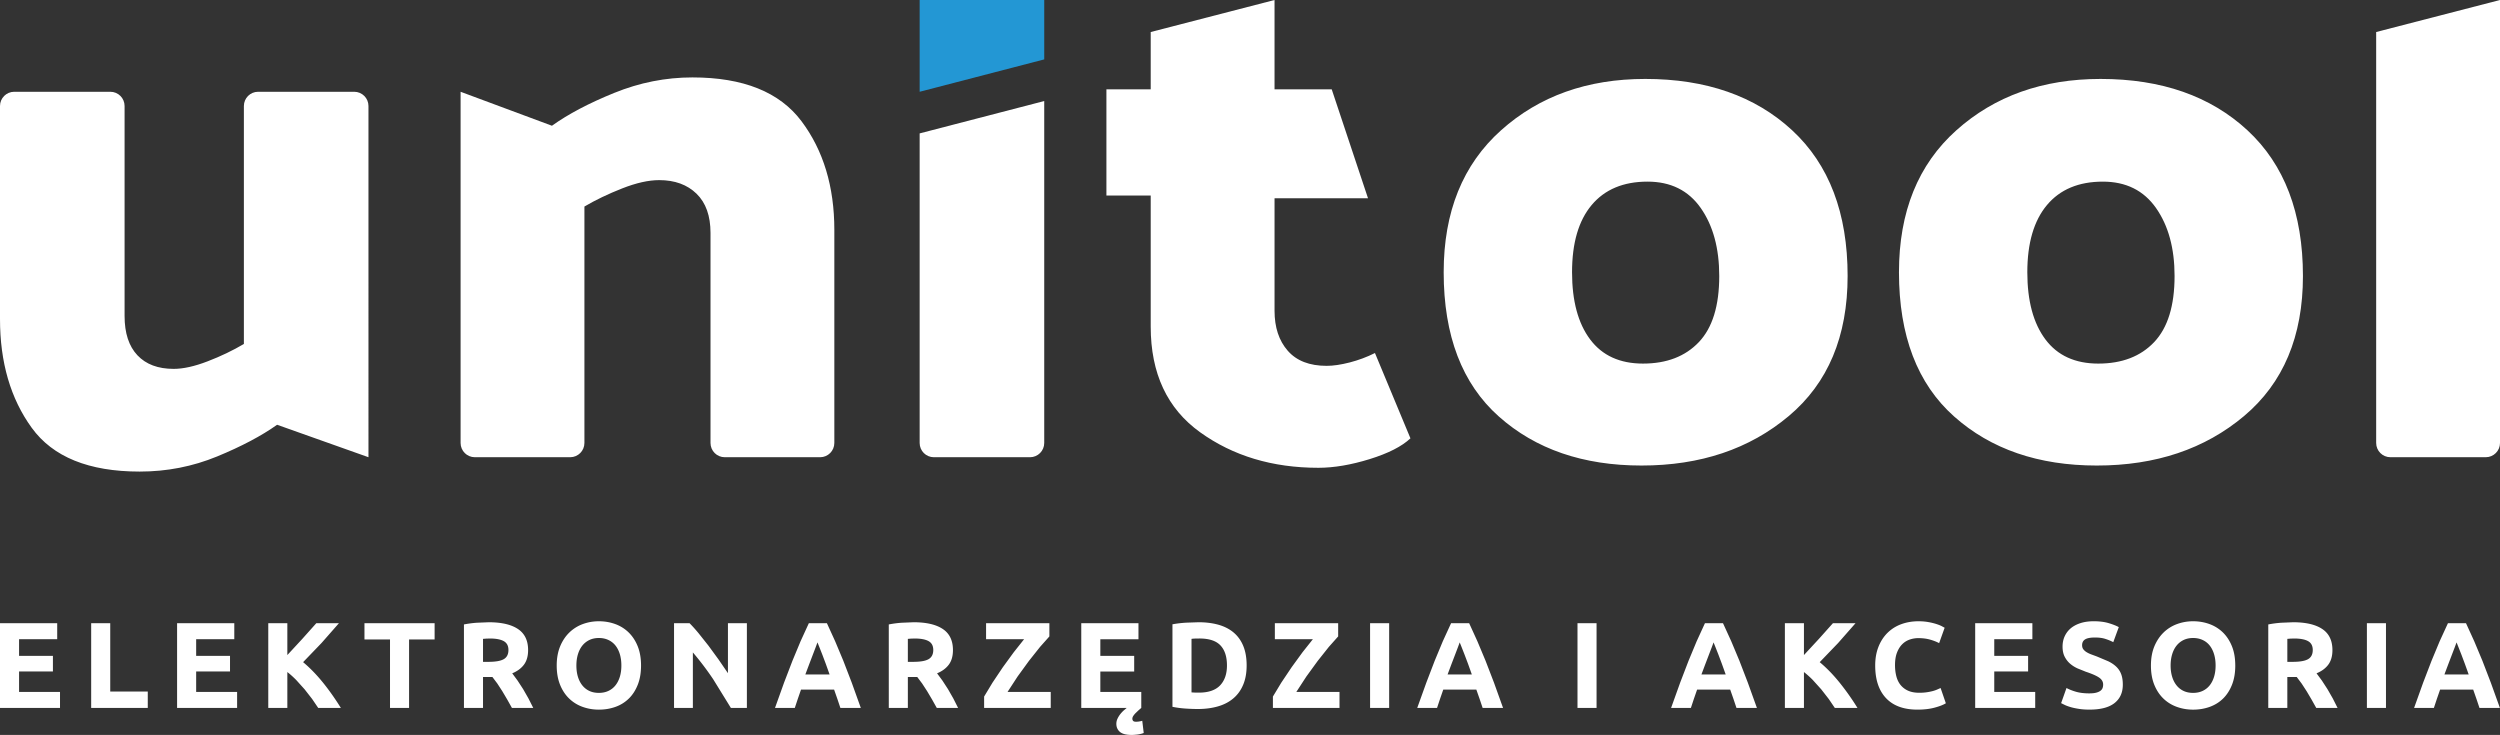 <svg xmlns="http://www.w3.org/2000/svg" xmlns:xlink="http://www.w3.org/1999/xlink" width="497.685" height="146.305" xmlns:v="https://vecta.io/nano"><rect width="100%" height="100%" fill="#333333" stroke="none"/><path fill="#2397d4" d="M207.88 11.825l-24.801 6.444V0m.001 18.269V0h24.801v11.825l-24.801 6.444z"/><defs><path id="A" d="M0 0h497.685v146.305H0z"/></defs><clipPath id="B"><use xlink:href="#A"/></clipPath><g fill="#fff"><path clip-path="url(#B)" d="M262.449 93.125c-9.118 0-16.965-2.354-23.528-7.066s-9.844-11.722-9.844-21.042V38.929h-8.818v-21.14h8.818V6.375L253.727 0v17.788h11.386l7.221 21.676h-18.606v22.395c0 3.308.876 5.963 2.631 7.968s4.335 3.003 7.743 3.003c1.302 0 2.831-.224 4.586-.674 1.749-.453 3.429-1.075 5.03-1.879l7.066 16.985c-1.704 1.606-4.411 2.984-8.112 4.133-3.711 1.15-7.124 1.73-10.223 1.73m65.082-77.412c12.12 0 21.875 3.407 29.238 10.221s11.044 16.486 11.044 29.011c0 12.024-3.902 21.323-11.718 27.881-7.822 6.568-17.589 9.849-29.313 9.849-11.628 0-21.096-3.257-28.41-9.77s-10.973-16.084-10.973-28.711c0-12.026 3.807-21.443 11.423-28.26s17.183-10.221 28.709-10.221m-.45 56.667c4.707 0 8.417-1.426 11.124-4.282s4.054-7.239 4.054-13.153c0-5.51-1.224-10.019-3.677-13.528s-5.987-5.261-10.601-5.261c-4.807 0-8.517 1.555-11.123 4.66s-3.903 7.568-3.903 13.378c0 5.71 1.199 10.171 3.604 13.378s5.908 4.808 10.522 4.808m91.09-56.667c12.123 0 21.869 3.407 29.234 10.221s11.051 16.486 11.051 29.011c0 12.024-3.912 21.323-11.728 27.881-7.815 6.568-17.585 9.849-29.313 9.849-11.621 0-21.093-3.257-28.403-9.77-7.317-6.514-10.976-16.084-10.976-28.711 0-12.026 3.807-21.443 11.426-28.26s17.184-10.221 28.709-10.221m-.45 56.667c4.71 0 8.42-1.426 11.123-4.282s4.058-7.239 4.058-13.153c0-5.51-1.229-10.019-3.686-13.528s-5.988-5.261-10.592-5.261c-4.813 0-8.522 1.555-11.124 4.66s-3.912 7.568-3.912 13.378c0 5.71 1.206 10.171 3.607 13.378s5.916 4.808 10.526 4.808m-234.64-45.826v41.673 14.166 5.792c0 1.565 1.269 2.835 2.834 2.835h19.133c1.565 0 2.834-1.27 2.834-2.835v-5.792-1.125-13.041-48.115l-24.801 6.442zM70.518 18.269H51.386c-1.566 0-2.835 1.269-2.835 2.834v47.371c-2.205 1.302-4.61 2.458-7.216 3.456-2.607 1.006-4.86 1.504-6.764 1.504-3.107 0-5.511-.899-7.214-2.705s-2.556-4.409-2.556-7.817V21.103c0-1.565-1.269-2.834-2.834-2.834H2.834C1.269 18.269 0 19.538 0 21.103v42.411C0 72.136 2.102 79.35 6.312 85.16s11.373 8.719 21.495 8.719c5.411 0 10.546-1.006 15.407-3.006s8.845-4.109 11.95-6.314l18.188 6.462V21.103c0-1.565-1.269-2.834-2.834-2.834M473.034 6.375v81.81c0 1.564 1.27 2.835 2.835 2.835h18.981c1.565 0 2.835-1.271 2.835-2.835V0l-24.651 6.375z"/><path clip-path="url(#B)" d="M159.558 24.131c-4.359-5.811-11.6-8.719-21.72-8.719-5.314 0-10.5 1.029-15.558 3.081s-9.195 4.236-12.402 6.539L91.692 18.27v69.916c0 1.565 1.269 2.835 2.834 2.835h18.981c1.566 0 2.835-1.27 2.835-2.835v-47.07c2.204-1.299 4.71-2.503 7.516-3.607s5.261-1.652 7.366-1.652c3.105 0 5.585.901 7.44 2.705s2.781 4.41 2.781 7.817v41.807c0 1.565 1.269 2.835 2.835 2.835h18.981c1.565 0 2.834-1.27 2.834-2.835V45.777c0-8.618-2.178-15.833-6.537-21.646M0 140.927v-16.86h11.388v3.187H3.796v3.308h6.74v3.115h-6.74v4.064h8.151v3.186z"/><path clip-path="url(#B)" d="M29.417 137.668v3.259H18.151v-16.86h3.795v13.601zm5.837 3.259v-16.86h11.388v3.187H39.05v3.308h6.74v3.115h-6.74v4.064h8.151v3.186zm28.091 0l-1.208-1.779-1.499-1.924-1.681-1.864c-.586-.592-1.171-1.118-1.755-1.574v7.142h-3.796v-16.86h3.796v6.336l2.974-3.215 2.788-3.121h4.505l-3.462 3.939-3.666 3.81c1.348 1.124 2.649 2.463 3.903 4.003 1.252 1.547 2.457 3.248 3.613 5.108h-4.512zm23.175-16.86v3.236h-5.084v13.624h-3.795v-13.624h-5.086v-3.236zm10.777-.193c2.531 0 4.469.447 5.817 1.348s2.018 2.299 2.018 4.199c0 1.182-.272 2.146-.815 2.882s-1.326 1.317-2.347 1.737l1.069 1.45 1.108 1.704 1.057 1.849.95 1.885h-4.243l-.941-1.68-.977-1.652-.988-1.522-.977-1.299h-1.873v6.153h-3.796V124.31c.826-.16 1.682-.275 2.568-.339l2.37-.097m.221 3.236l-.743.023-.619.049v4.574h1.069c1.428 0 2.45-.179 3.066-.538s.925-.964.925-1.822c0-.83-.313-1.417-.937-1.764s-1.546-.522-2.761-.522m30.097 5.374c0 1.444-.214 2.713-.645 3.807s-1.017 2.015-1.764 2.752a7.23 7.23 0 0 1-2.663 1.668c-1.032.371-2.137.559-3.322.559-1.151 0-2.238-.188-3.261-.559s-1.912-.928-2.675-1.668-1.363-1.655-1.801-2.752-.658-2.362-.658-3.807.23-2.713.683-3.81 1.066-2.012 1.837-2.761a7.59 7.59 0 0 1 2.676-1.677c1.014-.372 2.08-.56 3.199-.56 1.151 0 2.239.188 3.26.56s1.915.934 2.677 1.677c.762.749 1.362 1.667 1.8 2.761s.657 2.366.657 3.81m-12.871 0c0 .828.101 1.574.305 2.241s.494 1.236.875 1.713a3.88 3.88 0 0 0 1.399 1.109c.552.26 1.184.387 1.898.387.697 0 1.327-.127 1.885-.387a3.86 3.86 0 0 0 1.413-1.109c.379-.477.672-1.048.876-1.713s.304-1.413.304-2.241-.102-1.577-.304-2.251-.497-1.247-.876-1.729a3.87 3.87 0 0 0-1.413-1.104c-.558-.261-1.188-.391-1.885-.391-.714 0-1.346.137-1.898.402a4.05 4.05 0 0 0-1.399 1.118c-.381.479-.672 1.057-.875 1.728s-.305 1.417-.305 2.227m30.754 8.443l-3.527-5.719a58.27 58.27 0 0 0-4.039-5.326v11.045h-3.748v-16.86h3.091c.535.535 1.126 1.19 1.774 1.97l1.984 2.494 2.007 2.748 1.875 2.736v-9.948h3.771v16.86h-3.188zm21.799 0l-.606-1.806-.645-1.844h-6.584l-.641 1.85-.598 1.8h-3.941l1.805-5.036 1.67-4.353 1.614-3.882 1.646-3.59h3.597l1.639 3.59 1.625 3.882 1.675 4.353 1.808 5.036h-4.064zm-4.561-13.041l-.372 1-.557 1.462-.697 1.824-.786 2.091h4.821l-.749-2.097-.689-1.831-.574-1.459-.397-.99m19.135-4.012c2.532 0 4.469.447 5.817 1.348s2.018 2.299 2.018 4.199c0 1.182-.272 2.146-.816 2.882s-1.326 1.317-2.345 1.737l1.069 1.45 1.107 1.704 1.057 1.849.951 1.885h-4.243l-.941-1.68-.978-1.652-.989-1.522-.976-1.299h-1.874v6.153h-3.795V124.31c.826-.16 1.683-.275 2.566-.339l2.372-.097m.219 3.236l-.742.023-.62.049v4.574h1.07c1.428 0 2.451-.179 3.065-.538s.926-.964.926-1.822c0-.83-.312-1.417-.938-1.764s-1.544-.522-2.761-.522m26.814-.414l-1.851 2.078-2.214 2.788-2.263 3.112-1.997 3.066h8.594v3.187h-13.261v-2.263l1.666-2.761 2.055-3.066 2.179-2.991 2.056-2.592h-7.567v-3.188h12.603v2.63zm16.374 19.609c-1.088 0-1.867-.202-2.337-.607s-.705-.942-.705-1.607a2.38 2.38 0 0 1 .219-.996c.146-.323.341-.641.584-.952a6.48 6.48 0 0 1 .619-.668l.645-.547h-9.05v-16.86h11.387v3.188h-7.591v3.308h6.739v3.115h-6.739v4.063h8.15v3.187l-.535.463-.56.534a3.72 3.72 0 0 0-.498.599c-.121.188-.182.368-.182.547a.62.62 0 0 0 .157.438c.105.115.297.17.572.17.146 0 .32-.013.523-.037a4.8 4.8 0 0 0 .718-.156l.292 2.432c-.325.13-.714.227-1.168.293-.455.06-.867.093-1.24.093m22.897-13.822c0 1.459-.23 2.735-.684 3.819-.453 1.091-1.101 1.991-1.935 2.701-.835.719-1.851 1.254-3.052 1.607s-2.547.534-4.038.534c-.683 0-1.475-.027-2.385-.084a19.54 19.54 0 0 1-2.676-.351v-16.426c.876-.16 1.79-.269 2.736-.326l2.446-.085c1.443 0 2.752.16 3.929.486s2.187.834 3.029 1.529c.842.7 1.493 1.592 1.946 2.677.454 1.092.684 2.394.684 3.919m-10.976 5.354l.621.036.839.012c1.898 0 3.304-.478 4.224-1.435.912-.958 1.373-2.278 1.373-3.968 0-1.767-.439-3.104-1.312-4.014s-2.264-1.359-4.162-1.359l-.805.012c-.275.006-.532.027-.778.061v10.655zm29.195-11.141l-1.849 2.078-2.215 2.788-2.263 3.112-1.997 3.066h8.592v3.187h-13.259v-2.263l1.667-2.761 2.055-3.066 2.175-2.991 2.058-2.592h-7.568v-3.188h12.604v2.63zm6.354-2.629h3.798v16.86h-3.798zm22.407 16.86l-.607-1.806-.646-1.844h-6.583l-.641 1.85-.598 1.8h-3.943l1.81-5.036 1.668-4.353 1.613-3.882 1.646-3.59h3.598l1.638 3.59 1.625 3.882 1.677 4.353 1.807 5.036h-4.064zm-4.563-13.041l-.371 1-.556 1.462-.701 1.824-.785 2.091h4.824l-.749-2.097-.692-1.831-.573-1.459-.397-.99m23.447-3.819h3.796v16.86h-3.796zm31.648 16.86l-.604-1.806-.646-1.844h-6.583l-.644 1.85-.596 1.8h-3.942l1.807-5.036 1.67-4.353 1.614-3.882 1.646-3.59h3.595l1.641 3.59 1.625 3.882 1.674 4.353 1.81 5.036h-4.067zm-4.559-13.041l-.371 1-.56 1.462-.697 1.824-.786 2.091h4.825l-.753-2.097-.688-1.831-.574-1.459-.396-.99m24.135 13.041l-1.208-1.779-1.498-1.924-1.683-1.864a18.43 18.43 0 0 0-1.756-1.574v7.142h-3.794v-16.86h3.794v6.336l2.976-3.215 2.789-3.121h4.501l-3.462 3.939-3.665 3.81c1.348 1.124 2.653 2.463 3.903 4.003a49.75 49.75 0 0 1 3.613 5.108h-4.51zm16.462.342c-2.743 0-4.83-.762-6.266-2.29-1.435-1.522-2.153-3.688-2.153-6.495 0-1.396.22-2.638.655-3.734s1.039-2.018 1.804-2.776a7.52 7.52 0 0 1 2.725-1.713c1.052-.387 2.196-.583 3.429-.583.713 0 1.362.055 1.949.16a12.75 12.75 0 0 1 1.528.362c.438.14.807.281 1.101.427l.63.341-1.096 3.063c-.521-.274-1.124-.511-1.813-.704s-1.471-.293-2.346-.293c-.585 0-1.155.1-1.717.293a3.85 3.85 0 0 0-1.483.937c-.43.43-.776.988-1.036 1.668s-.389 1.508-.389 2.48c0 .779.086 1.504.255 2.178s.444 1.254.827 1.74a4.02 4.02 0 0 0 1.496 1.157c.616.284 1.366.423 2.239.423.553 0 1.045-.03 1.486-.097a11.01 11.01 0 0 0 1.166-.229c.341-.091.641-.19.9-.306l.707-.313 1.045 3.039c-.535.326-1.287.616-2.263.876s-2.102.389-3.38.389m11.483-.342v-16.86h11.386v3.187h-7.589v3.308h6.738v3.115h-6.738v4.064h8.152v3.186zm22.749-2.893c.535 0 .976-.046 1.323-.136s.629-.209.84-.363.358-.335.44-.547.122-.449.122-.71c0-.55-.26-1.006-.78-1.371s-1.41-.762-2.676-1.182l-1.653-.667c-.554-.254-1.048-.568-1.486-.949s-.794-.847-1.069-1.39-.415-1.202-.415-1.981.146-1.48.439-2.103a4.49 4.49 0 0 1 1.238-1.596c.535-.438 1.188-.772 1.948-1.009s1.623-.354 2.581-.354c1.133 0 2.117.121 2.942.366s1.51.51 2.045.8l-1.097 2.994a10.34 10.34 0 0 0-1.567-.644c-.577-.188-1.272-.281-2.082-.281-.906 0-1.562.127-1.961.378s-.595.635-.595 1.154c0 .308.072.571.221.779s.351.401.619.574a5.11 5.11 0 0 0 .928.459l1.153.426 2.287.964c.646.314 1.188.686 1.619 1.105s.75.916.961 1.486.314 1.254.314 2.063c0 1.577-.55 2.794-1.655 3.665s-2.765 1.302-4.985 1.302c-.749 0-1.42-.045-2.021-.136s-1.132-.196-1.595-.326-.857-.27-1.19-.414l-.836-.414 1.069-3.015c.501.274 1.12.522 1.86.74s1.641.333 2.714.333m29.026-5.55c0 1.444-.215 2.713-.644 3.807s-1.018 2.015-1.761 2.752c-.75.74-1.638 1.293-2.665 1.668-1.033.371-2.139.559-3.323.559-1.151 0-2.238-.188-3.26-.559s-1.915-.928-2.677-1.668-1.362-1.655-1.803-2.752-.656-2.362-.656-3.807.227-2.713.68-3.81c.459-1.094 1.069-2.012 1.84-2.761a7.63 7.63 0 0 1 2.677-1.677c1.012-.372 2.082-.56 3.199-.56 1.151 0 2.239.188 3.263.56a7.47 7.47 0 0 1 2.677 1.677c.762.749 1.359 1.667 1.798 2.761s.655 2.366.655 3.81m-12.87 0c0 .828.104 1.574.306 2.241s.495 1.236.876 1.713a3.86 3.86 0 0 0 1.398 1.109c.55.26 1.185.387 1.897.387.698 0 1.326-.127 1.886-.387a3.88 3.88 0 0 0 1.413-1.109c.381-.477.671-1.048.873-1.713s.306-1.413.306-2.241-.103-1.577-.306-2.251-.492-1.247-.873-1.729a3.81 3.81 0 0 0-1.413-1.104c-.559-.259-1.188-.391-1.886-.391-.713 0-1.348.137-1.897.402a4.01 4.01 0 0 0-1.398 1.118c-.381.479-.674 1.057-.876 1.728s-.306 1.417-.306 2.227m24.38-8.61c2.529 0 4.466.447 5.813 1.348s2.021 2.299 2.021 4.199c0 1.182-.274 2.146-.815 2.882s-1.326 1.317-2.351 1.737l1.071 1.45 1.106 1.704 1.06 1.849.95 1.885h-4.245l-.939-1.68-.976-1.652-.991-1.522-.976-1.299h-1.873v6.153h-3.794V124.31a21.74 21.74 0 0 1 2.564-.339l2.375-.097m.217 3.236l-.743.023-.619.049v4.574h1.072c1.423 0 2.447-.179 3.063-.538s.926-.964.926-1.822c0-.83-.312-1.417-.937-1.764s-1.547-.522-2.762-.522m14.477-3.043h3.798v16.86h-3.798zm22.41 16.86l-.606-1.806-.646-1.844h-6.583l-.644 1.85-.596 1.8h-3.942l1.807-5.036 1.67-4.353 1.614-3.882 1.646-3.59h3.598l1.638 3.59 1.625 3.882 1.673 4.353 1.811 5.036h-4.065zm-4.561-13.041l-.371 1-.56 1.462-.697 1.824-.786 2.091h4.825l-.752-2.097-.689-1.831-.574-1.459-.396-.99"/></g></svg>